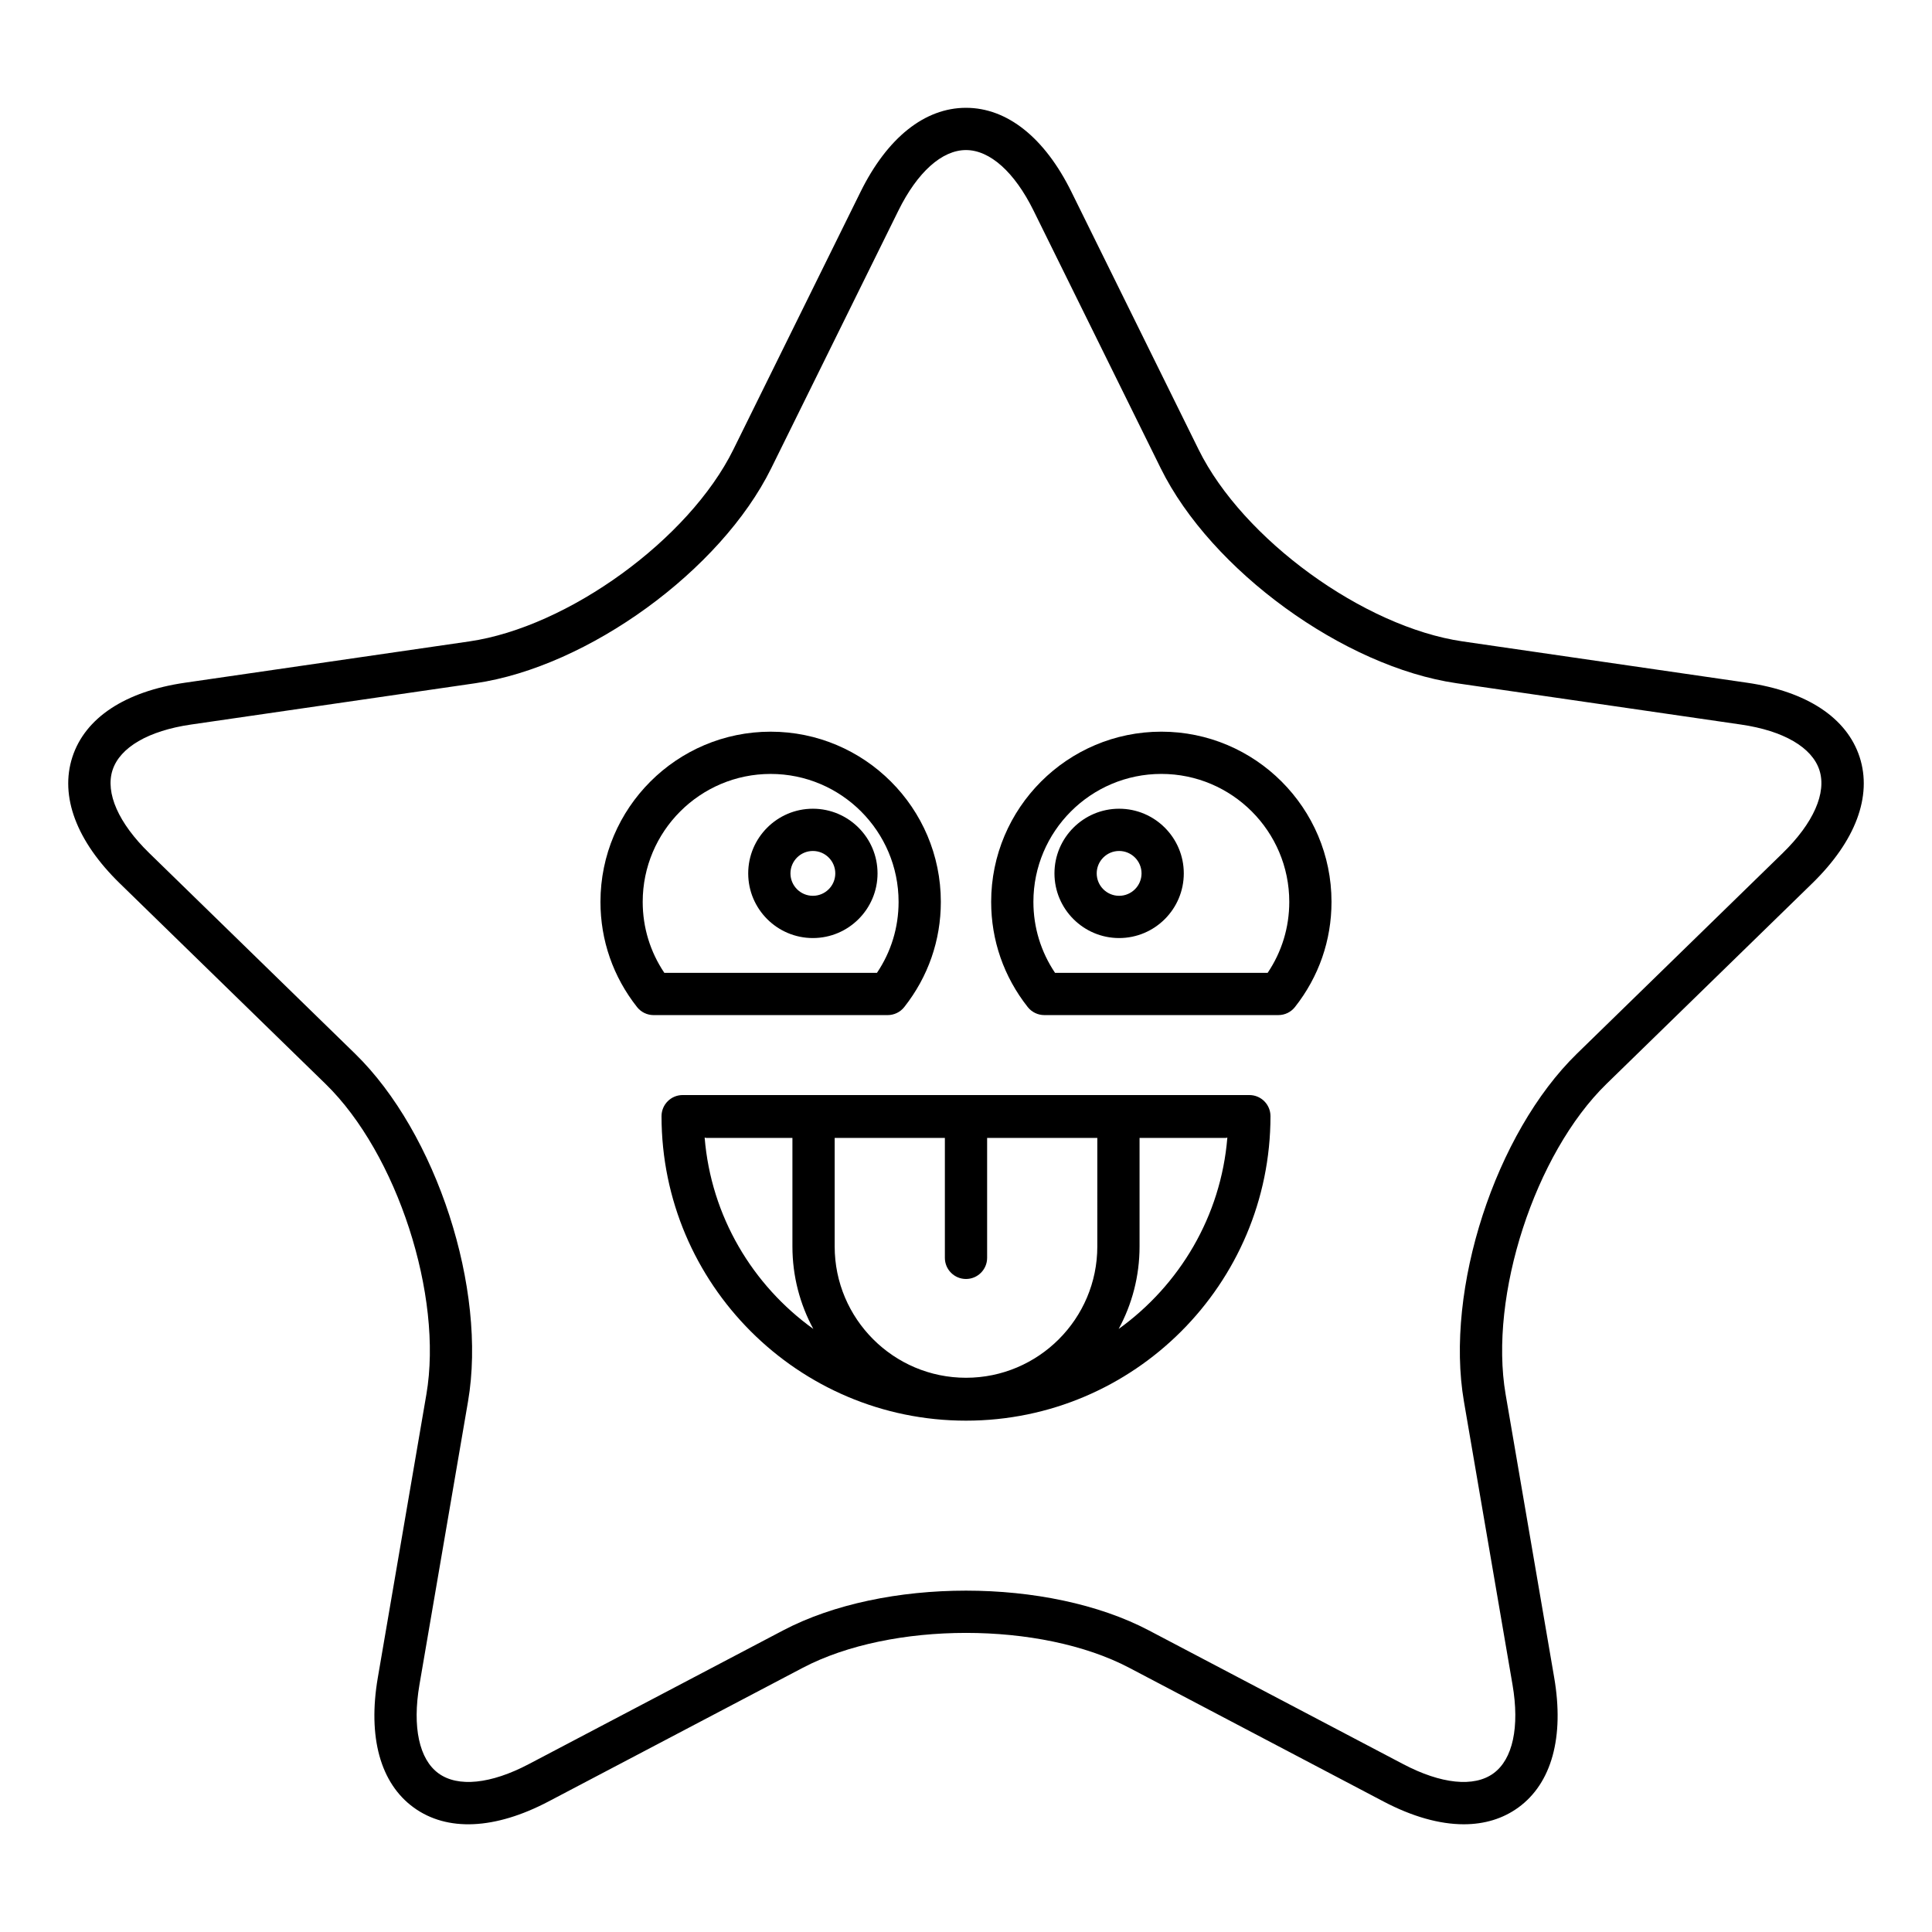 <?xml version="1.0" encoding="UTF-8"?>
<!-- Uploaded to: SVG Repo, www.svgrepo.com, Generator: SVG Repo Mixer Tools -->
<svg fill="#000000" width="800px" height="800px" version="1.1" viewBox="144 144 512 512" xmlns="http://www.w3.org/2000/svg">
 <g>
  <path d="m606.98 324.93-75.355-10.949c-26.211-3.809-58.258-27.09-69.98-50.84l-33.703-68.285c-7.09-14.375-17.016-22.285-27.945-22.285s-20.855 7.914-27.949 22.285l-33.703 68.285c-11.719 23.75-43.766 47.031-69.977 50.84l-75.359 10.949c-15.859 2.305-26.449 9.297-29.828 19.695-3.379 10.395 1.078 22.281 12.555 33.469l54.531 53.152c18.965 18.484 31.207 56.16 26.73 82.266l-12.867 75.055c-2.711 15.789 0.668 28.027 9.508 34.449 8.844 6.43 21.523 5.859 35.711-1.598l67.402-35.438c23.449-12.32 63.062-12.328 86.5 0l67.402 35.438c7.644 4.019 14.855 6.035 21.262 6.035 5.481 0 10.371-1.477 14.453-4.438 8.84-6.422 12.219-18.66 9.508-34.449l-12.871-75.055c-4.477-26.105 7.762-63.781 26.73-82.266l54.531-53.152c11.473-11.188 15.934-23.07 12.555-33.469-3.391-10.395-13.98-17.391-29.84-19.695zm9.457 45.145-54.531 53.156c-21.617 21.07-35.051 62.422-29.949 92.172l12.875 75.055c1.922 11.207 0.078 19.773-5.059 23.504-5.133 3.738-13.855 2.844-23.918-2.453l-67.402-35.438c-13.359-7.023-30.906-10.535-48.457-10.535s-35.098 3.512-48.461 10.535l-67.402 35.438c-10.055 5.293-18.773 6.188-23.918 2.453-5.137-3.731-6.977-12.297-5.055-23.504l12.871-75.055c5.102-29.754-8.332-71.102-29.949-92.176l-54.531-53.152c-8.145-7.934-11.684-15.949-9.727-21.988 1.961-6.039 9.539-10.438 20.789-12.074l75.359-10.949c29.875-4.34 65.051-29.898 78.41-56.969l33.703-68.285c5.031-10.195 11.559-16.043 17.91-16.043 6.348 0 12.875 5.848 17.906 16.043l33.703 68.285c13.359 27.07 48.535 52.629 78.41 56.969l75.355 10.949c11.254 1.633 18.828 6.035 20.793 12.074 1.957 6.039-1.586 14.051-9.727 21.988z"/>
  <path d="m475.09 434.2h-150.18c-3.09 0-5.598 2.508-5.598 5.598 0 44.492 36.199 80.691 80.688 80.691 44.492 0 80.691-36.199 80.691-80.691 0.004-3.094-2.504-5.598-5.598-5.598zm-144.35 11.27c0.156 0.012 0.289 0.09 0.449 0.09h22.812v28.762c0 7.906 2.008 15.355 5.539 21.863-16.102-11.586-27.105-29.836-28.801-50.715zm104.06 28.855c0 19.188-15.613 34.797-34.801 34.797s-34.801-15.609-34.801-34.797v-28.762h29.203v31.781c0 3.09 2.508 5.598 5.598 5.598s5.598-2.508 5.598-5.598v-31.781h29.203zm5.656 21.863c3.531-6.508 5.539-13.953 5.539-21.863v-28.762h22.816c0.16 0 0.293-0.078 0.449-0.09-1.695 20.879-12.699 39.125-28.805 50.715z"/>
  <path d="m383.64 410.88c6.34-8.039 9.691-17.68 9.691-27.879 0-24.867-20.23-45.098-45.102-45.098-24.867 0-45.102 20.23-45.102 45.098 0 10.199 3.352 19.84 9.691 27.879 1.059 1.348 2.68 2.133 4.394 2.133h62.031c1.715-0.004 3.336-0.785 4.394-2.133zm-63.586-9.066c-3.754-5.586-5.731-12.035-5.731-18.812 0-18.691 15.207-33.902 33.906-33.902 18.695 0 33.906 15.207 33.906 33.902 0 6.777-1.973 13.23-5.731 18.812z"/>
  <path d="m359.42 358.32c-9.449 0-17.137 7.688-17.137 17.137s7.688 17.137 17.137 17.137 17.137-7.688 17.137-17.137c0-9.445-7.688-17.137-17.137-17.137zm0 23.078c-3.277 0-5.941-2.664-5.941-5.941s2.664-5.941 5.941-5.941 5.941 2.664 5.941 5.941-2.664 5.941-5.941 5.941z"/>
  <path d="m451.77 337.9c-24.867 0-45.102 20.23-45.102 45.098 0 10.199 3.348 19.836 9.688 27.879 1.059 1.344 2.68 2.133 4.394 2.133h62.031c1.715 0 3.336-0.785 4.394-2.133 6.34-8.035 9.688-17.676 9.688-27.879 0.004-24.867-20.227-45.098-45.094-45.098zm28.176 63.91h-56.352c-3.754-5.586-5.731-12.039-5.731-18.812 0-18.691 15.207-33.902 33.906-33.902 18.691 0 33.902 15.207 33.902 33.902 0 6.777-1.973 13.23-5.727 18.812z"/>
  <path d="m440.58 358.32c-9.449 0-17.137 7.688-17.137 17.137s7.688 17.137 17.137 17.137 17.137-7.688 17.137-17.137c0-9.445-7.688-17.137-17.137-17.137zm0 23.078c-3.277 0-5.941-2.664-5.941-5.941s2.664-5.941 5.941-5.941c3.273 0 5.941 2.664 5.941 5.941-0.004 3.277-2.668 5.941-5.941 5.941z"/>
 </g>
</svg>